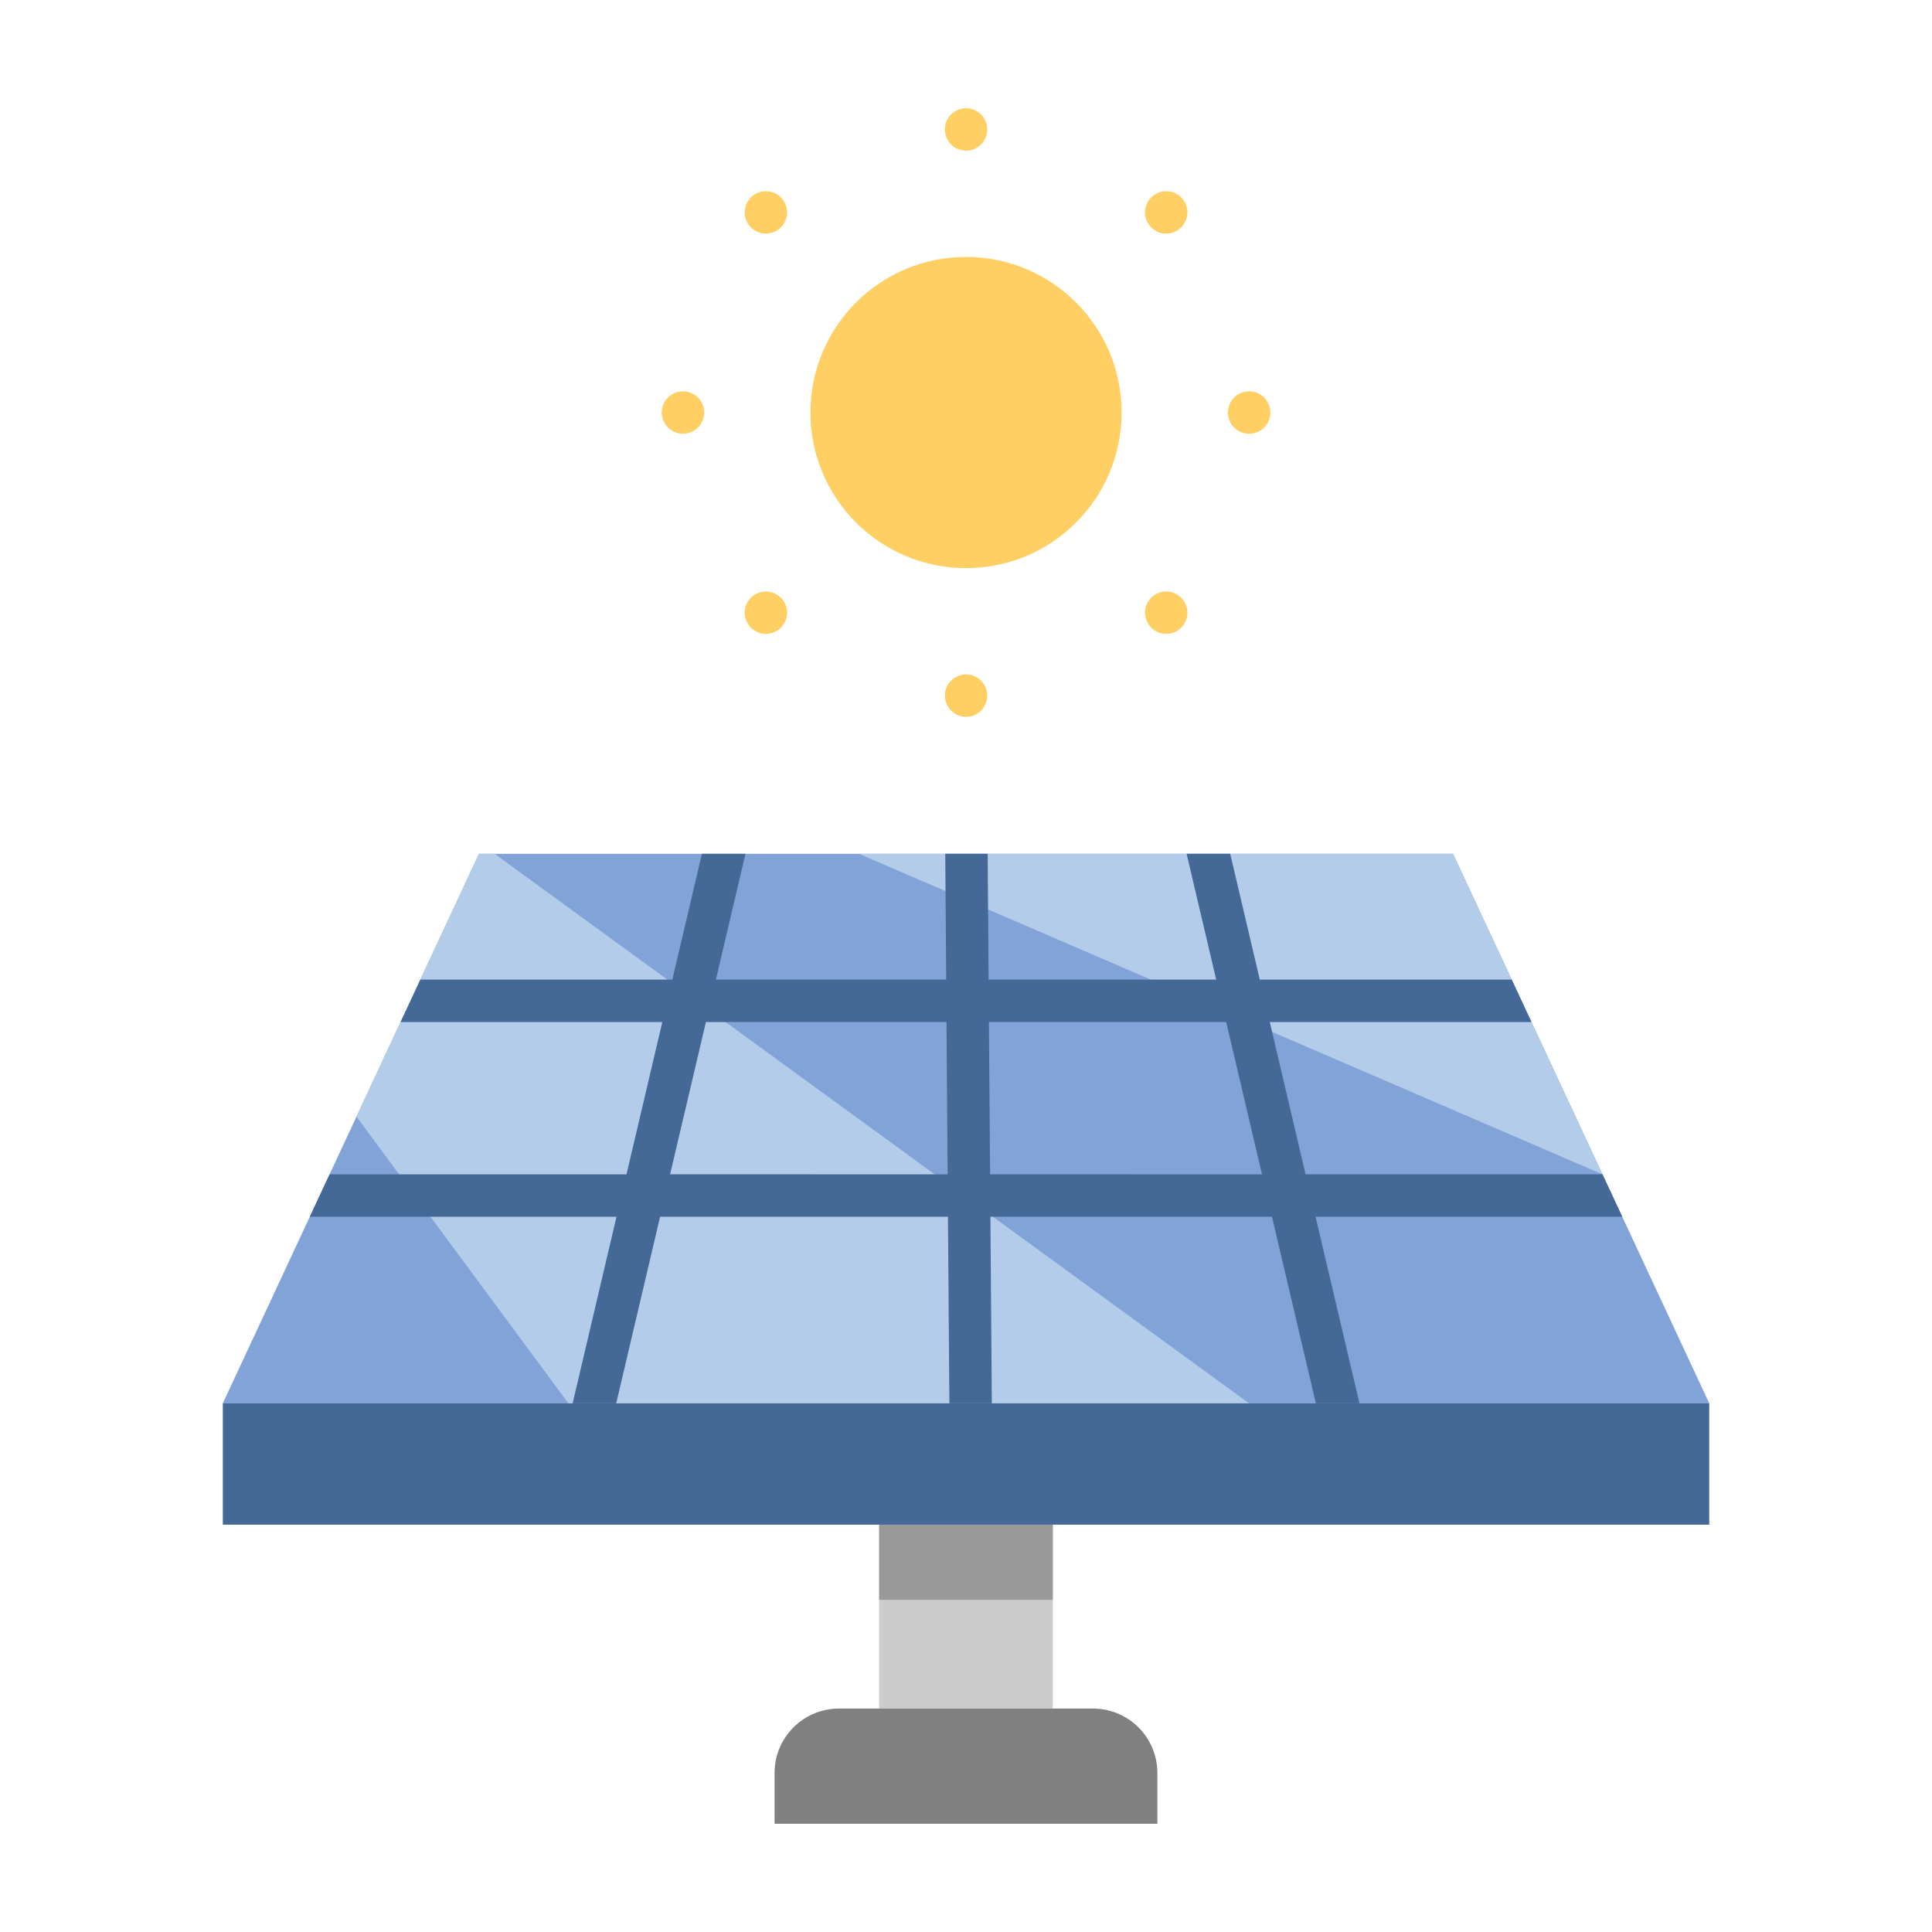 <svg width="101" height="101" viewBox="0 0 101 101" fill="none" xmlns="http://www.w3.org/2000/svg">
<path d="M55.038 79.705H45.961V89.319H55.038V79.705Z" fill="#CCCCCC"/>
<path d="M57.139 89.319H43.857C42.965 89.319 42.109 89.674 41.478 90.305C40.847 90.936 40.492 91.791 40.492 92.684V95.34H60.504V92.684C60.504 91.791 60.15 90.936 59.519 90.305C58.888 89.674 58.032 89.319 57.139 89.319Z" fill="#808080"/>
<path d="M55.038 79.705H45.961V83.636H55.038V79.705Z" fill="#999999"/>
<path d="M75.961 44.635H25.042L11.648 73.361H89.355L75.961 44.635Z" fill="#82A3D8"/>
<path d="M89.355 73.361H11.648V79.706H89.355V73.361Z" fill="#446996"/>
<path d="M50.502 7.876C50.357 7.876 50.213 7.848 50.078 7.792C49.943 7.736 49.821 7.655 49.718 7.552C49.615 7.449 49.533 7.326 49.478 7.192C49.422 7.057 49.393 6.913 49.394 6.767C49.393 6.603 49.429 6.441 49.5 6.293C49.57 6.145 49.672 6.014 49.799 5.91C49.925 5.806 50.074 5.731 50.233 5.692C50.392 5.652 50.558 5.648 50.719 5.68C50.79 5.694 50.86 5.716 50.927 5.744C50.994 5.772 51.058 5.806 51.118 5.847C51.179 5.887 51.235 5.933 51.287 5.983C51.338 6.036 51.384 6.093 51.426 6.153C51.465 6.213 51.498 6.277 51.526 6.344C51.553 6.411 51.575 6.481 51.589 6.552C51.603 6.623 51.611 6.695 51.611 6.768C51.611 6.841 51.604 6.913 51.589 6.984C51.575 7.056 51.554 7.125 51.526 7.192C51.498 7.259 51.465 7.323 51.426 7.383C51.385 7.444 51.338 7.5 51.287 7.553C51.235 7.604 51.179 7.65 51.118 7.691C51.057 7.731 50.993 7.765 50.927 7.794C50.859 7.821 50.79 7.842 50.719 7.858C50.647 7.871 50.575 7.877 50.502 7.876ZM50.502 37.474C50.43 37.474 50.358 37.467 50.286 37.452C50.144 37.423 50.008 37.367 49.887 37.286C49.751 37.195 49.636 37.075 49.552 36.934C49.467 36.794 49.415 36.636 49.399 36.473C49.383 36.31 49.403 36.146 49.458 35.991C49.513 35.837 49.602 35.697 49.718 35.581C49.77 35.53 49.827 35.484 49.887 35.442C49.948 35.403 50.012 35.368 50.078 35.34C50.145 35.312 50.215 35.292 50.286 35.279C50.52 35.232 50.762 35.262 50.977 35.364C51.192 35.465 51.368 35.633 51.48 35.843C51.593 36.053 51.634 36.293 51.6 36.529C51.565 36.764 51.455 36.982 51.287 37.15C51.235 37.201 51.179 37.247 51.118 37.287C50.997 37.367 50.861 37.424 50.719 37.453C50.648 37.467 50.575 37.474 50.502 37.474ZM65.302 22.675C65.082 22.675 64.868 22.61 64.686 22.488C64.503 22.366 64.361 22.193 64.277 21.991C64.193 21.788 64.171 21.565 64.214 21.35C64.257 21.135 64.362 20.937 64.517 20.782C64.569 20.73 64.626 20.684 64.686 20.643C64.747 20.604 64.811 20.57 64.877 20.543C64.944 20.515 65.014 20.494 65.085 20.48C65.228 20.45 65.375 20.45 65.518 20.48C65.589 20.494 65.659 20.515 65.726 20.543C65.792 20.571 65.856 20.604 65.917 20.643C65.977 20.685 66.034 20.731 66.086 20.782C66.241 20.937 66.347 21.135 66.39 21.35C66.433 21.565 66.411 21.788 66.327 21.991C66.243 22.194 66.1 22.367 65.918 22.488C65.736 22.61 65.521 22.675 65.302 22.675ZM35.703 22.675C35.548 22.675 35.395 22.643 35.254 22.58C35.112 22.518 34.985 22.426 34.881 22.311C34.777 22.197 34.698 22.062 34.65 21.915C34.601 21.768 34.584 21.612 34.599 21.458C34.614 21.304 34.661 21.155 34.738 21.02C34.814 20.885 34.918 20.768 35.042 20.676C35.167 20.584 35.309 20.519 35.46 20.485C35.611 20.451 35.768 20.449 35.919 20.48C35.991 20.494 36.061 20.515 36.127 20.543C36.194 20.57 36.258 20.604 36.319 20.643C36.379 20.684 36.436 20.73 36.488 20.782C36.643 20.937 36.749 21.135 36.792 21.35C36.835 21.565 36.813 21.788 36.729 21.991C36.645 22.194 36.502 22.367 36.32 22.489C36.137 22.61 35.923 22.675 35.703 22.675ZM60.966 12.212C60.801 12.213 60.639 12.177 60.491 12.107C60.343 12.037 60.212 11.935 60.107 11.808C60.003 11.681 59.929 11.532 59.889 11.373C59.85 11.214 59.846 11.048 59.879 10.887C59.893 10.816 59.914 10.746 59.943 10.679C59.97 10.612 60.004 10.547 60.045 10.488C60.084 10.427 60.13 10.37 60.182 10.319C60.312 10.19 60.471 10.095 60.646 10.042C60.821 9.99 61.006 9.981 61.185 10.016C61.256 10.03 61.324 10.05 61.391 10.077C61.458 10.105 61.522 10.14 61.582 10.18C61.643 10.22 61.7 10.266 61.751 10.319C61.803 10.37 61.849 10.427 61.889 10.488C61.93 10.548 61.964 10.612 61.992 10.679C62.019 10.746 62.041 10.816 62.056 10.887C62.09 11.066 62.08 11.251 62.026 11.425C61.973 11.599 61.879 11.758 61.751 11.888C61.542 12.095 61.26 12.212 60.966 12.212ZM40.039 33.138C39.966 33.139 39.893 33.132 39.821 33.119C39.751 33.103 39.682 33.082 39.615 33.055C39.548 33.027 39.484 32.992 39.424 32.952C39.363 32.912 39.306 32.866 39.255 32.814C39.203 32.763 39.156 32.706 39.116 32.645C39.075 32.584 39.041 32.52 39.014 32.453C38.987 32.387 38.966 32.318 38.95 32.248C38.924 32.104 38.924 31.957 38.95 31.813C38.966 31.742 38.987 31.673 39.014 31.605C39.042 31.538 39.077 31.474 39.116 31.414C39.156 31.353 39.203 31.298 39.255 31.247C39.305 31.194 39.362 31.148 39.424 31.109C39.484 31.068 39.548 31.033 39.615 31.006C39.681 30.978 39.75 30.957 39.821 30.942C40 30.908 40.184 30.917 40.359 30.97C40.533 31.023 40.692 31.119 40.821 31.247C40.874 31.297 40.921 31.353 40.96 31.414C41.001 31.474 41.035 31.538 41.062 31.605C41.09 31.672 41.111 31.742 41.126 31.813C41.141 31.885 41.148 31.958 41.148 32.032C41.147 32.325 41.029 32.606 40.822 32.813C40.614 33.021 40.333 33.137 40.039 33.138V33.138ZM60.966 33.138C60.893 33.139 60.821 33.132 60.749 33.119C60.678 33.103 60.609 33.082 60.541 33.055C60.475 33.026 60.411 32.992 60.35 32.952C60.29 32.912 60.234 32.866 60.184 32.814C60.081 32.711 59.999 32.588 59.943 32.453C59.915 32.387 59.893 32.319 59.879 32.248C59.849 32.105 59.849 31.956 59.879 31.813C59.894 31.742 59.915 31.672 59.943 31.605C59.97 31.538 60.005 31.474 60.045 31.414C60.084 31.353 60.131 31.297 60.184 31.247C60.233 31.195 60.289 31.148 60.35 31.109C60.41 31.068 60.474 31.034 60.541 31.006C60.608 30.978 60.678 30.957 60.749 30.942C60.893 30.915 61.041 30.915 61.185 30.942C61.255 30.957 61.324 30.978 61.39 31.006C61.457 31.033 61.521 31.068 61.581 31.109C61.643 31.148 61.7 31.194 61.75 31.247C61.802 31.298 61.849 31.353 61.889 31.414C61.928 31.474 61.963 31.538 61.991 31.605C62.018 31.673 62.039 31.742 62.055 31.813C62.081 31.957 62.081 32.104 62.055 32.248C62.039 32.318 62.018 32.387 61.991 32.453C61.964 32.52 61.929 32.584 61.889 32.645C61.808 32.767 61.703 32.871 61.581 32.952C61.521 32.992 61.457 33.027 61.39 33.055C61.323 33.082 61.255 33.103 61.185 33.119C61.112 33.132 61.039 33.139 60.966 33.138ZM40.039 12.212C39.894 12.212 39.749 12.184 39.615 12.128C39.48 12.072 39.358 11.991 39.255 11.888C39.152 11.785 39.07 11.662 39.014 11.528C38.959 11.393 38.93 11.249 38.931 11.103C38.929 11.031 38.937 10.958 38.953 10.887C38.966 10.816 38.986 10.746 39.014 10.679C39.042 10.612 39.076 10.548 39.116 10.488C39.156 10.427 39.203 10.37 39.255 10.319C39.384 10.19 39.543 10.095 39.718 10.042C39.892 9.99 40.077 9.981 40.256 10.016C40.327 10.03 40.396 10.051 40.464 10.077C40.53 10.106 40.594 10.14 40.655 10.18C40.715 10.22 40.771 10.267 40.821 10.319C40.874 10.369 40.921 10.426 40.96 10.488C41.001 10.547 41.035 10.612 41.062 10.679C41.091 10.746 41.112 10.816 41.126 10.887C41.141 10.958 41.148 11.031 41.148 11.103C41.148 11.249 41.118 11.393 41.062 11.527C41.035 11.594 41.001 11.659 40.96 11.719C40.92 11.78 40.873 11.837 40.821 11.888C40.613 12.095 40.332 12.211 40.039 12.212Z" fill="#FFCF64"/>
<path d="M50.501 29.7C54.993 29.7 58.635 26.059 58.635 21.566C58.635 17.074 54.993 13.432 50.501 13.432C46.009 13.432 42.367 17.074 42.367 21.566C42.367 26.059 46.009 29.7 50.501 29.7Z" fill="#FFCF64"/>
<path d="M29.713 73.361H65.296L25.858 44.635H25.038L18.633 58.371L29.713 73.361Z" fill="#B2CCEA"/>
<path d="M75.961 44.635H44.906L83.773 61.39L75.961 44.635Z" fill="#B2CCEA"/>
<path d="M68.774 63.608H84.808L83.773 61.39H68.252L66.381 53.43H80.063L79.029 51.212H65.859L64.312 44.635H62.033L63.58 51.212H51.682L51.633 44.635H49.415L49.465 51.212H37.425L38.971 44.635H36.694L35.147 51.212H21.977L20.942 53.43H34.624L32.752 61.391H17.23L16.195 63.609H32.229L29.936 73.361H32.214L34.508 63.608H49.557L49.631 73.361H51.85L51.776 63.608H66.496L68.79 73.361H71.069L68.774 63.608ZM35.031 61.39L36.903 53.43H49.481L49.541 61.391L35.031 61.39ZM51.759 61.39L51.699 53.43H64.102L65.974 61.391L51.759 61.39Z" fill="#446996"/>
</svg>
